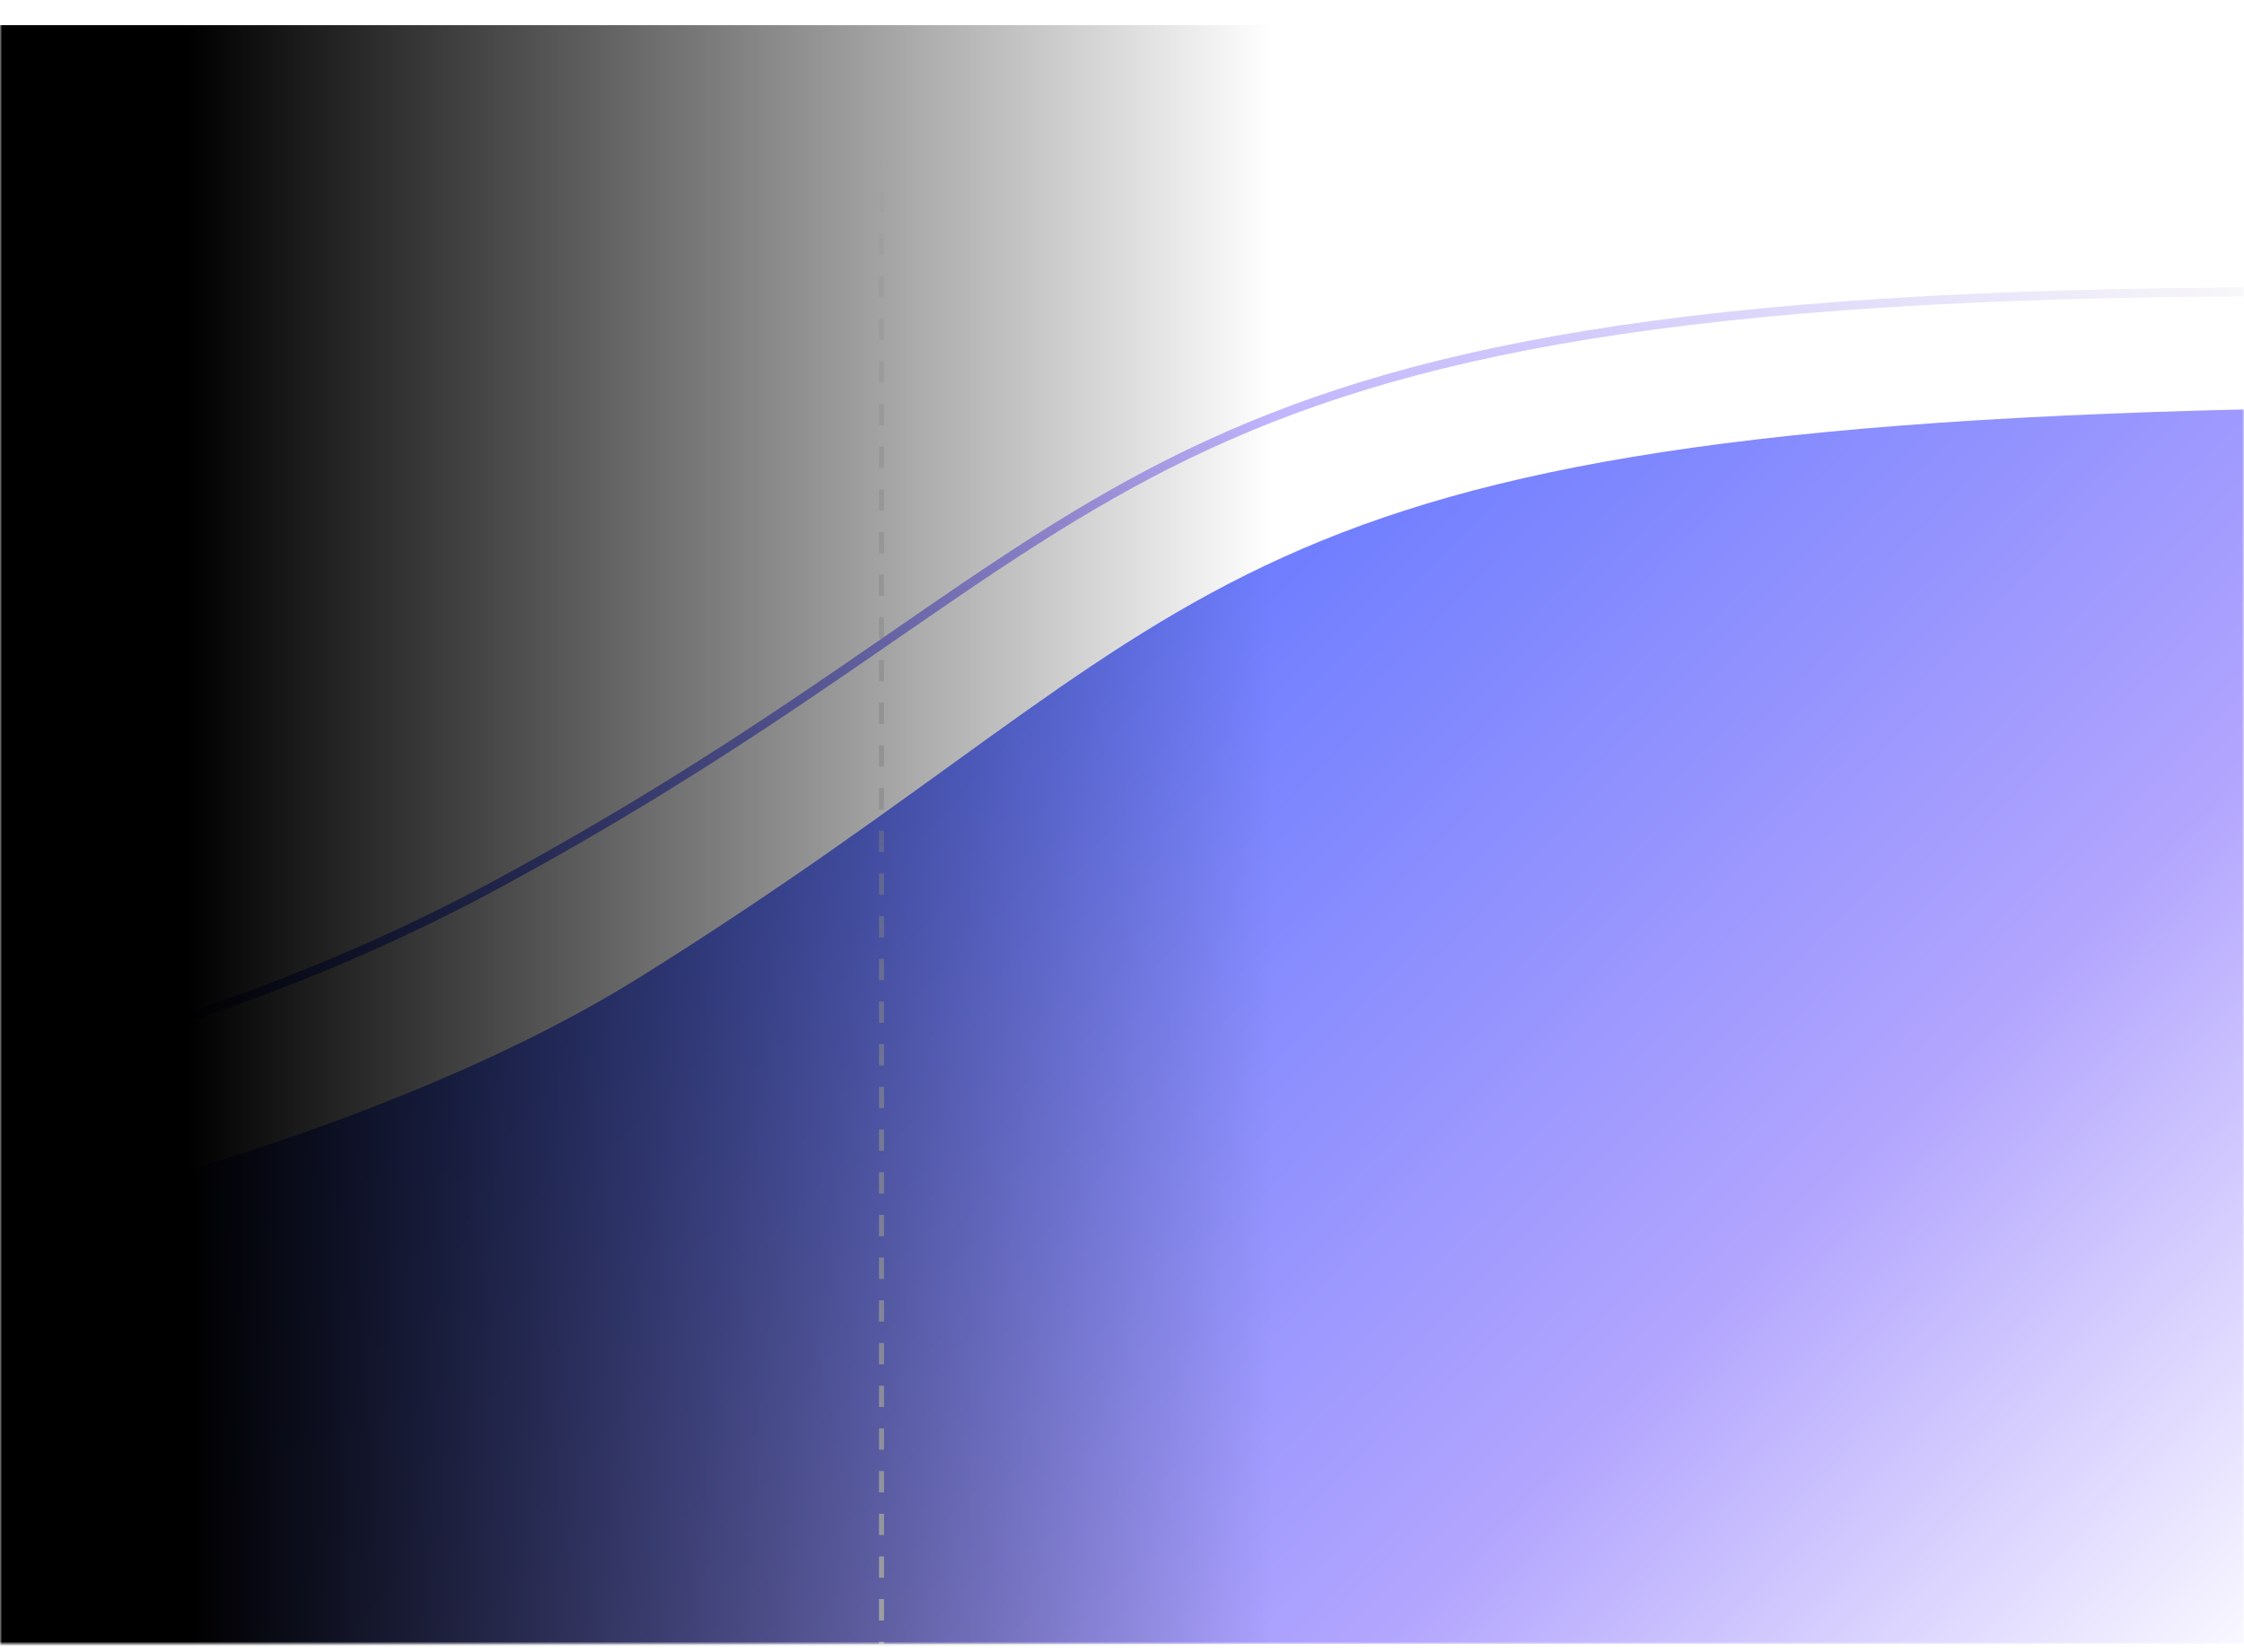 <svg xmlns="http://www.w3.org/2000/svg" width="535" height="394" viewBox="0 0 535 394" fill="none"><mask id="mask0_3483_24214" style="mask-type:alpha" maskUnits="userSpaceOnUse" x="0" y="0" width="535" height="392"><rect width="535" height="392" fill="#D9D9D9"></rect></mask><g mask="url(#mask0_3483_24214)"><path d="M82.267 130.713H87.396C89.01 130.713 90.233 131.167 91.066 132.077C91.885 132.973 92.295 134.062 92.295 135.342C92.295 136.648 91.866 137.731 91.008 138.589C90.163 139.459 88.888 139.895 87.185 139.895H84.88V144.909H82.267V130.713ZM84.88 137.494H87.262C88.005 137.494 88.581 137.289 88.991 136.879C89.413 136.456 89.625 135.931 89.625 135.304C89.625 134.676 89.426 134.164 89.029 133.767C88.645 133.357 88.12 133.152 87.454 133.152H84.88V137.494ZM96.614 144.909H94.021V130.713H95.673L101.359 138.992L107.026 130.713H108.697V144.909H106.084V136.495L101.781 142.719H100.917L96.614 136.495V144.909ZM114.183 144.909H111.571V130.713H120.849V133.21H114.183V136.629H120.023V139.127H114.183V144.909Z" fill="white"></path><path d="M363.18 30.628C361.054 30.628 359.286 29.942 357.878 28.572C356.495 27.189 355.803 25.441 355.803 23.328C355.803 21.189 356.527 19.428 357.974 18.045C359.421 16.662 361.194 15.971 363.295 15.971C364.422 15.971 365.497 16.188 366.522 16.624C367.559 17.059 368.405 17.636 369.058 18.353L367.31 20.197C366.221 19.07 364.883 18.506 363.295 18.506C361.937 18.506 360.791 18.961 359.856 19.87C358.947 20.779 358.492 21.926 358.492 23.309C358.492 24.679 358.941 25.819 359.837 26.728C360.746 27.65 361.886 28.111 363.256 28.111C364.012 28.111 364.742 27.964 365.446 27.669C366.163 27.375 366.759 26.978 367.233 26.478V24.327H363.122V22.022H369.653V27.765C367.847 29.674 365.69 30.628 363.18 30.628ZM373.948 30.416H371.451V19.985H373.852V21.426C374.492 20.286 375.459 19.716 376.753 19.716C377.188 19.716 377.604 19.787 378.001 19.928L377.79 22.329C377.342 22.188 376.938 22.118 376.58 22.118C375.773 22.118 375.133 22.393 374.659 22.944C374.185 23.482 373.948 24.276 373.948 25.326V30.416ZM378.05 25.191C378.05 23.654 378.569 22.361 379.606 21.311C380.669 20.248 382.008 19.716 383.621 19.716C385.248 19.716 386.579 20.248 387.617 21.311C388.667 22.361 389.192 23.654 389.192 25.191C389.192 26.754 388.667 28.06 387.617 29.11C386.579 30.16 385.248 30.685 383.621 30.685C381.995 30.685 380.656 30.16 379.606 29.11C378.569 28.06 378.05 26.754 378.05 25.191ZM386.675 25.191C386.675 24.308 386.381 23.565 385.792 22.963C385.19 22.348 384.466 22.041 383.621 22.041C382.776 22.041 382.052 22.348 381.45 22.963C380.861 23.565 380.567 24.308 380.567 25.191C380.567 26.088 380.861 26.837 381.45 27.439C382.052 28.054 382.776 28.361 383.621 28.361C384.466 28.361 385.19 28.054 385.792 27.439C386.381 26.837 386.675 26.088 386.675 25.191ZM395.103 30.397H392.932L389.379 19.985H391.991L394.181 27.055L396.659 19.985H398.407L400.943 27.055L403.075 19.985H405.688L402.192 30.397H400.021L397.543 23.578L395.103 30.397ZM413.356 27.842L414.143 29.802C413.324 30.378 412.318 30.666 411.127 30.666C408.745 30.666 407.554 29.309 407.554 26.594V22.099H405.825V19.985H407.593V16.297H410.071V19.985H413.567V22.099H410.071V26.498C410.071 27.753 410.577 28.38 411.588 28.38C412.177 28.38 412.767 28.201 413.356 27.842ZM417.584 30.416H415.087V15.817H417.527V21.33C417.834 20.843 418.282 20.453 418.871 20.158C419.46 19.864 420.113 19.716 420.831 19.716C421.945 19.716 422.899 20.094 423.693 20.85C424.487 21.605 424.884 22.675 424.884 24.058V30.416H422.387V24.73C422.387 23.872 422.182 23.206 421.772 22.733C421.362 22.246 420.805 22.003 420.101 22.003C419.358 22.003 418.75 22.259 418.276 22.771C417.815 23.283 417.584 23.949 417.584 24.769V30.416Z" fill="white"></path><path d="M152.714 232.947C41.558 302.368 -185.14 328.267 -277.922 322.893V392.049H536.68V97.604C282.855 103.333 291.66 146.171 152.714 232.947Z" fill="url(#paint0_linear_3483_24214)"></path><g filter="url(#filter0_d_3483_24214)"><path d="M-305.078 288.738C-73.213 281.101 36.1 255.677 120.043 210.036C275.326 125.606 259.416 70.026 541.769 69.602" stroke="url(#paint1_linear_3483_24214)" stroke-width="2.121" stroke-linecap="round"></path></g><line x1="210.163" y1="35.235" x2="210.163" y2="392.048" stroke="url(#paint2_linear_3483_24214)" stroke-width="1.201" stroke-dasharray="5.09 5.09"></line><rect width="339" height="393" transform="matrix(-1 0 0 1 339 6)" fill="url(#paint3_linear_3483_24214)"></rect></g><defs><filter id="filter0_d_3483_24214" x="-323.112" y="47.328" width="882.911" height="255.2" filterUnits="userSpaceOnUse" color-interpolation-filters="sRGB"></filter><linearGradient id="paint0_linear_3483_24214" x1="604.798" y1="607.366" x2="-129.025" y2="-117.713" gradientUnits="userSpaceOnUse"><stop offset="0.182" stop-color="white"></stop><stop offset="0.337" stop-color="#B2A5FE"></stop><stop offset="0.67" stop-color="#3F62FF"></stop><stop offset="1" stop-color="#0124BD"></stop></linearGradient><linearGradient id="paint1_linear_3483_24214" x1="552.62" y1="41.247" x2="-223.91" y2="450.786" gradientUnits="userSpaceOnUse"><stop stop-color="#FFFFF8"></stop><stop offset="0.345" stop-color="#B2A5FE"></stop><stop offset="0.67" stop-color="#3F62FF"></stop></linearGradient><linearGradient id="paint2_linear_3483_24214" x1="209.062" y1="35.235" x2="209.063" y2="392.048" gradientUnits="userSpaceOnUse"><stop stop-color="#959799" stop-opacity="0"></stop><stop offset="1" stop-color="#F9FCFF"></stop></linearGradient><linearGradient id="paint3_linear_3483_24214" x1="339" y1="196.5" x2="35.609" y2="196.5" gradientUnits="userSpaceOnUse"><stop offset="0.147"></stop><stop offset="1" stop-opacity="0"></stop></linearGradient></defs></svg>